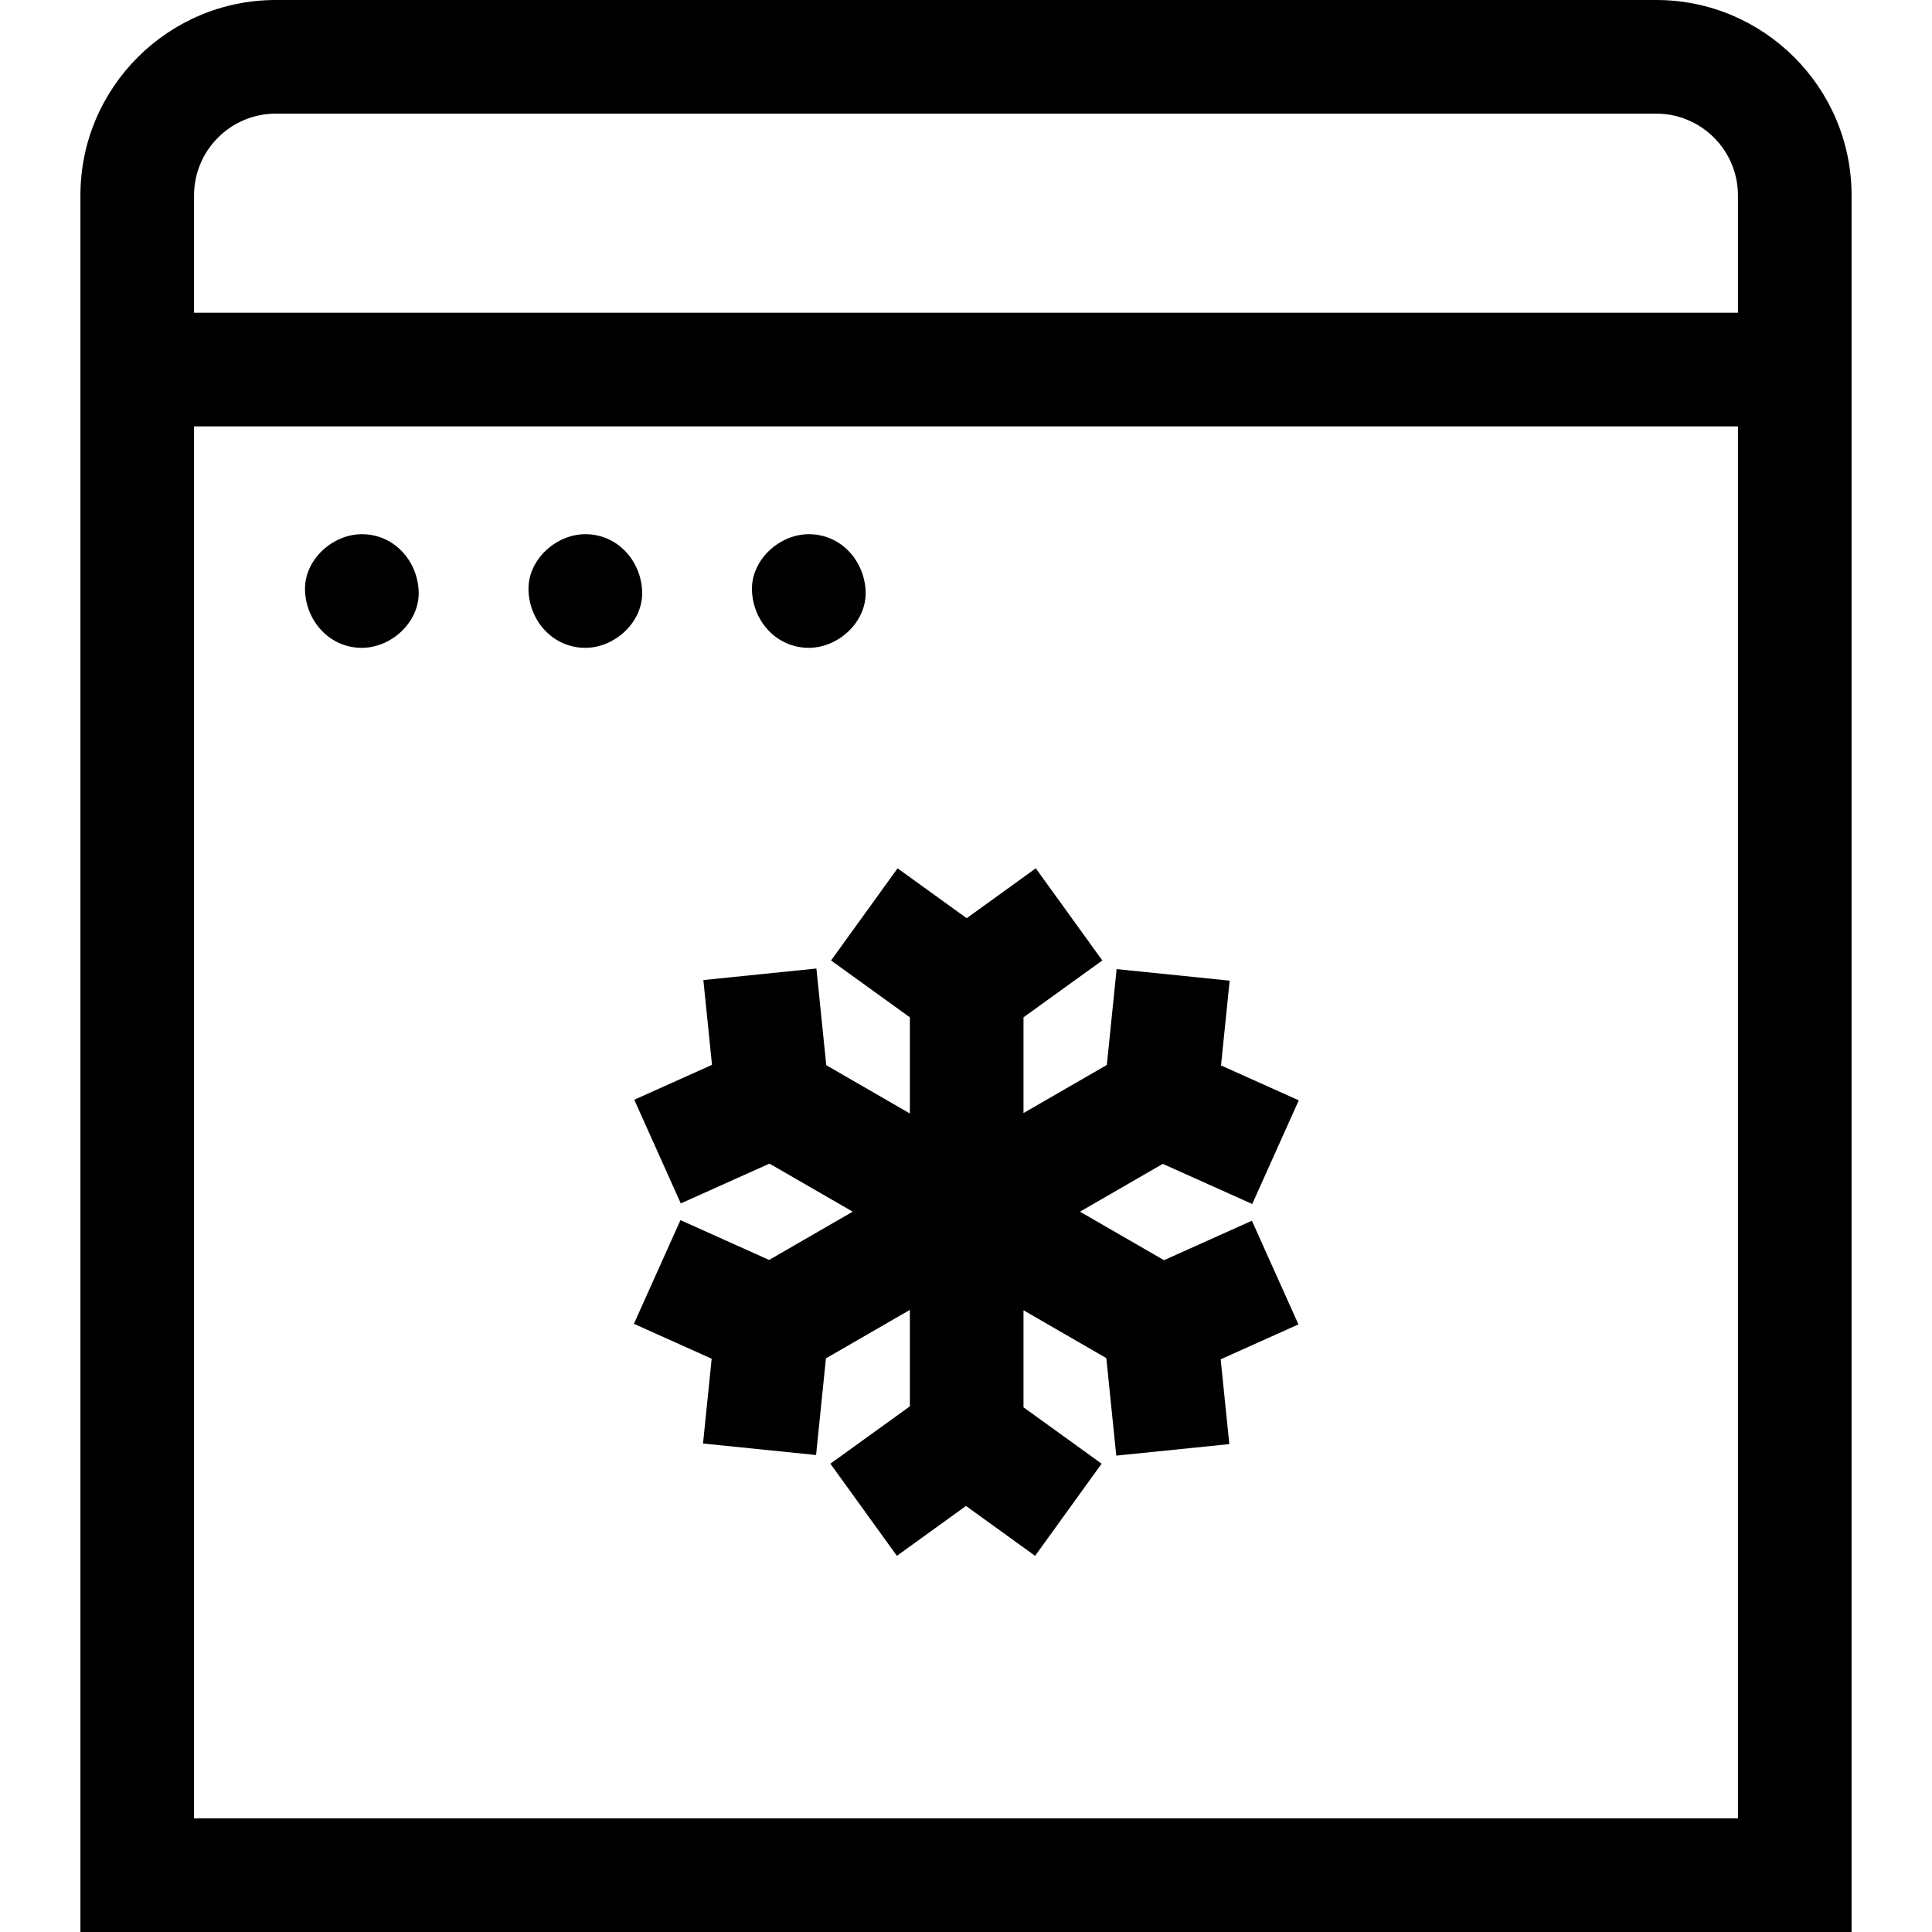 <?xml version="1.0" encoding="UTF-8"?> <svg xmlns="http://www.w3.org/2000/svg" id="Capa_1" height="512" viewBox="0 0 510.063 510.063" width="512"><g id="XMLID_55_"><path id="XMLID_457_" d="m437.251 0h-364.439c-28.441 0-51.58 23.139-51.58 51.581v458.482h467.6v-458.482c-.001-28.442-23.14-51.581-51.581-51.581zm21.58 480.063h-407.6v-367.497h407.6zm-407.6-397.497v-30.985c0-11.9 9.681-21.581 21.581-21.581h364.439c11.899 0 21.58 9.681 21.58 21.581v30.985z"></path><path id="XMLID_61_" d="m95.531 171.031c7.846 0 15.363-6.899 15-15-.364-8.127-6.591-15-15-15-7.846 0-15.363 6.899-15 15 .364 8.127 6.591 15 15 15z"></path><path id="XMLID_60_" d="m154.531 171.031c7.846 0 15.363-6.899 15-15-.364-8.127-6.591-15-15-15-7.846 0-15.363 6.899-15 15 .364 8.127 6.591 15 15 15z"></path><path id="XMLID_59_" d="m213.531 171.031c7.846 0 15.363-6.899 15-15-.364-8.127-6.591-15-15-15-7.846 0-15.363 6.899-15 15 .364 8.127 6.591 15 15 15z"></path><path id="XMLID_479_" d="m167.448 290.342 12.287 27.368 23.408-10.508 21.979 12.69-22.07 12.743-23.406-10.509-12.288 27.369 20.529 9.216-2.283 22.386 29.845 3.043 2.603-25.525 22.161-12.795v25.458l-20.985 15.148 17.558 24.325 18.245-13.17 18.245 13.17 17.559-24.325-20.622-14.885v-25.616l21.866 12.625 2.625 25.746 29.846-3.043-2.283-22.385 20.529-9.217-12.287-27.368-23.204 10.417-22.183-12.808 21.866-12.624 23.611 10.599 12.287-27.369-20.529-9.215 2.284-22.386-29.846-3.044-2.581 25.303-22.001 12.703v-25.276l20.803-15.016-17.559-24.325-18.245 13.17-18.245-13.17-17.559 24.325 20.805 15.017v25.38l-22.071-12.743-2.603-25.524-29.846 3.044 2.284 22.385z"></path></g></svg> 